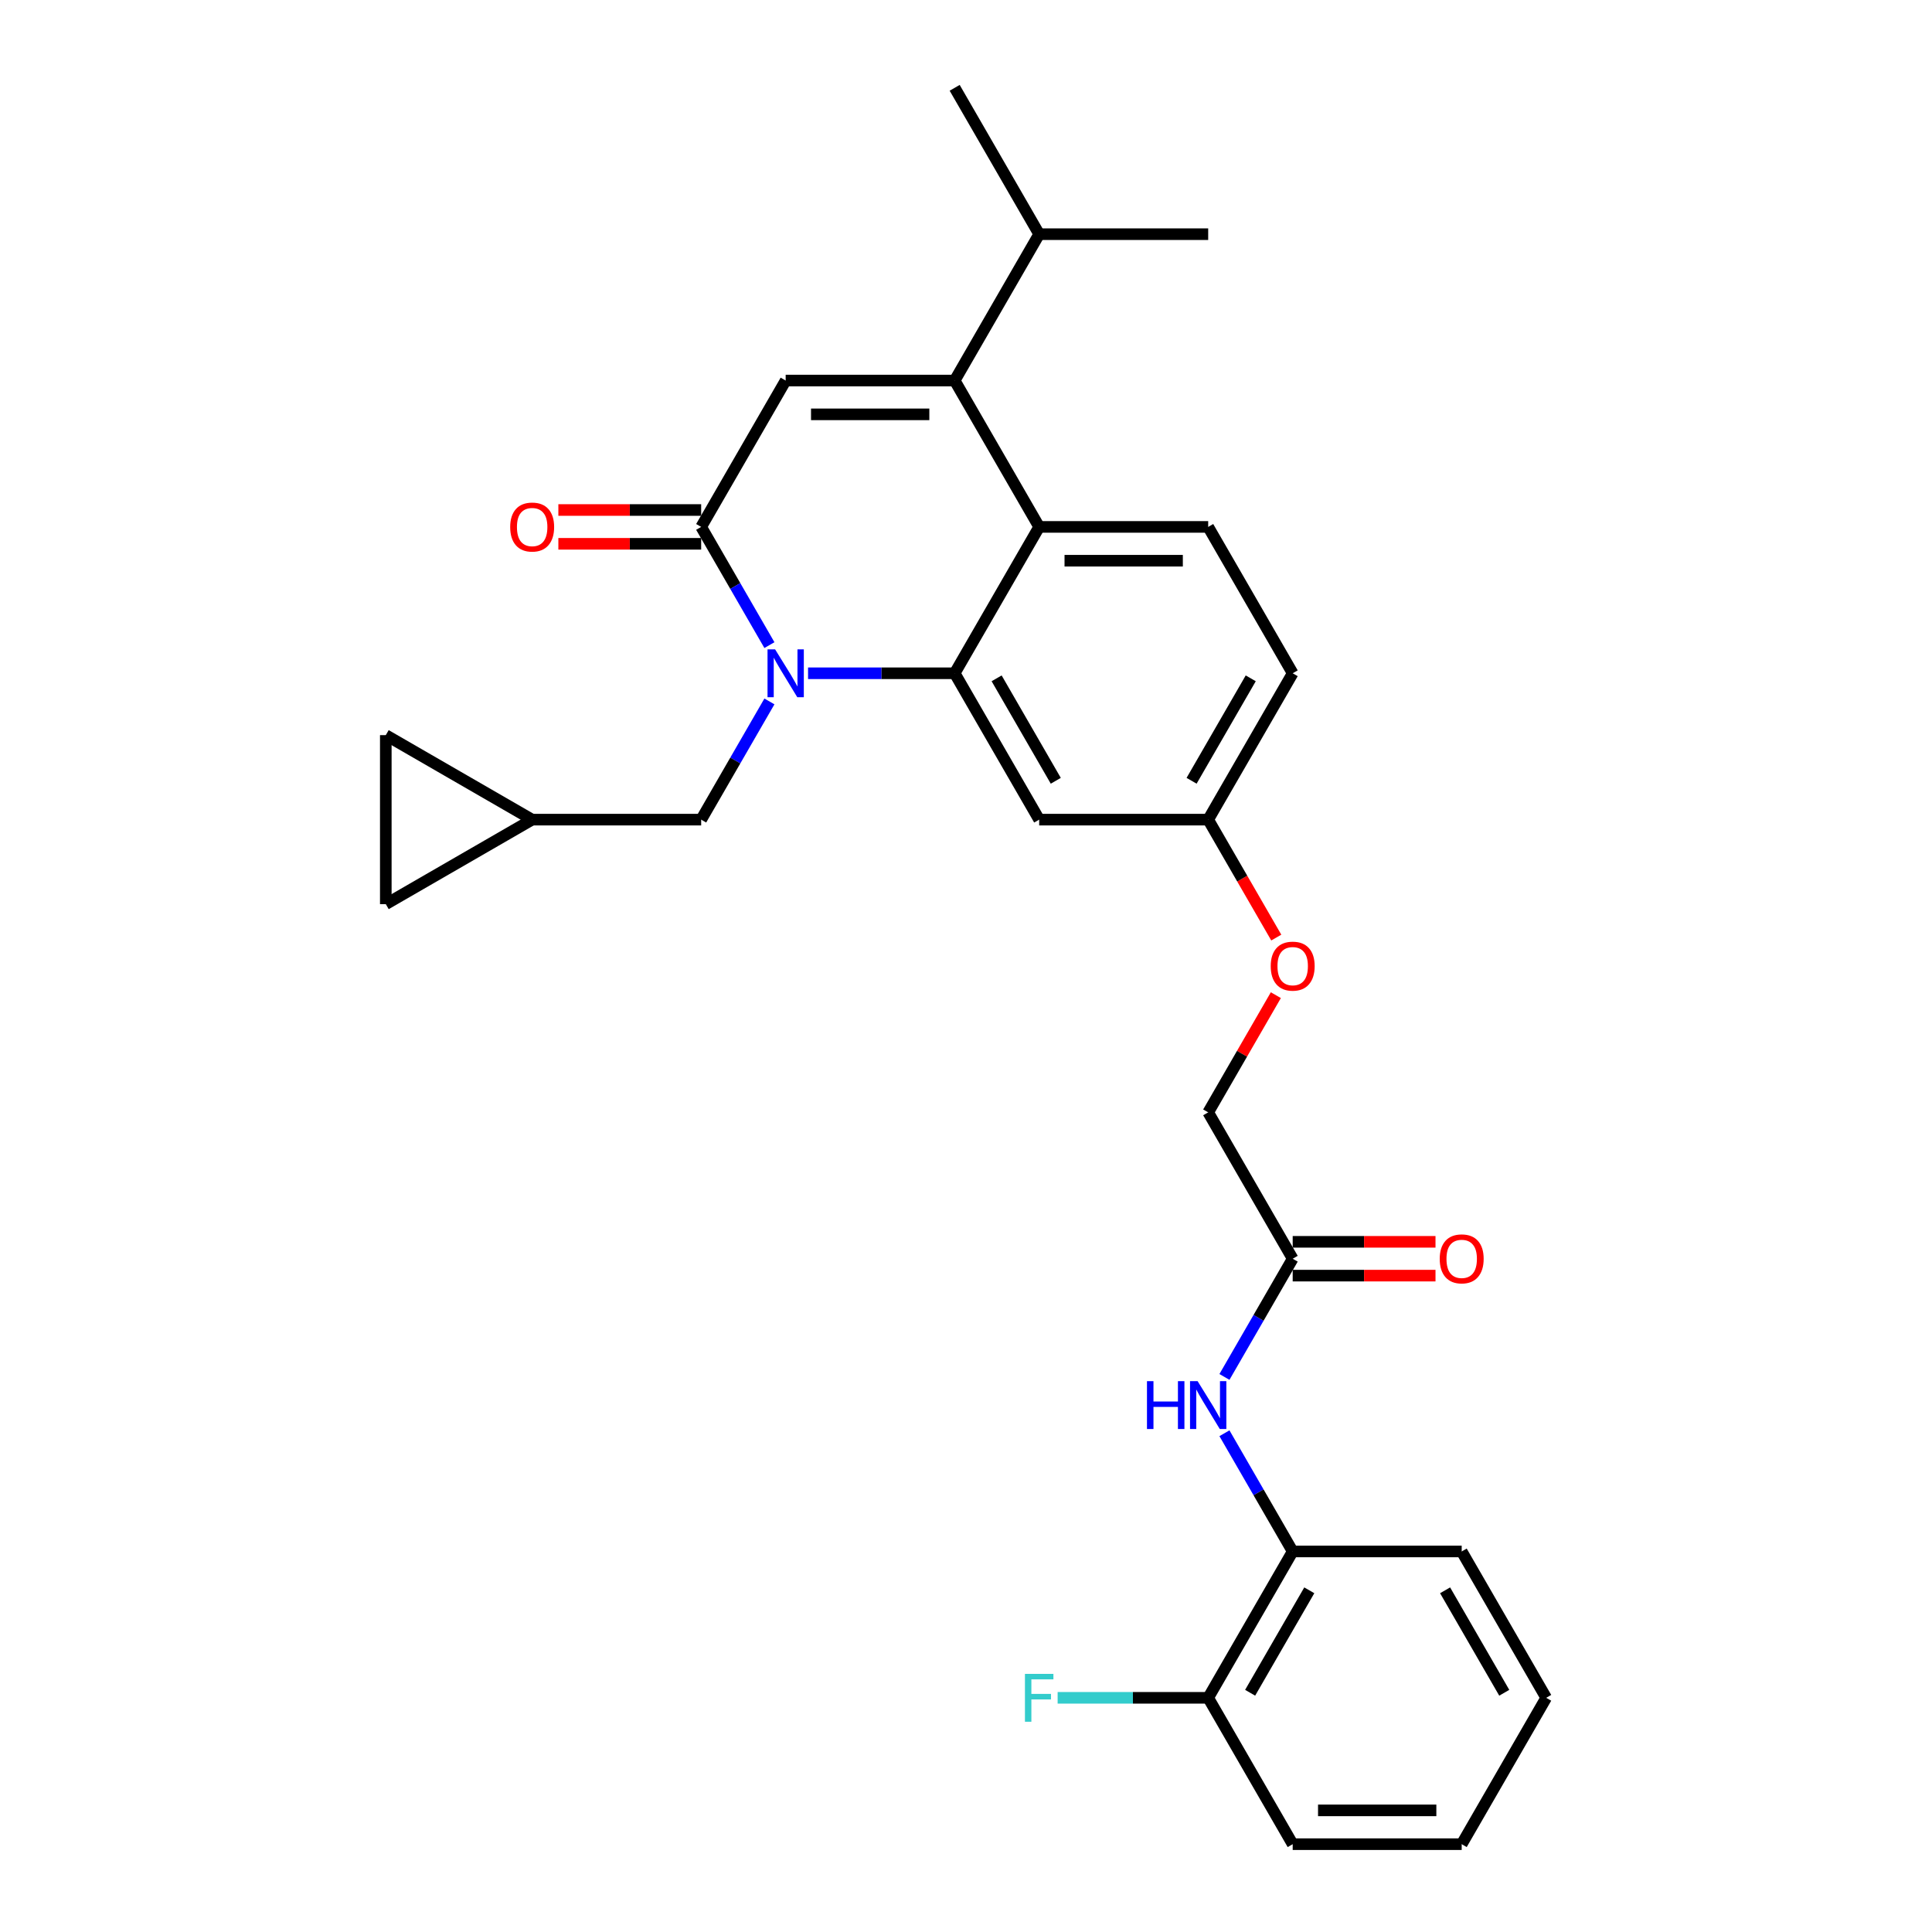 <?xml version='1.0' encoding='iso-8859-1'?>
<svg version='1.1' baseProfile='full'
              xmlns='http://www.w3.org/2000/svg'
                      xmlns:rdkit='http://www.rdkit.org/xml'
                      xmlns:xlink='http://www.w3.org/1999/xlink'
                  xml:space='preserve'
width='1000px' height='1000px' viewBox='0 0 1000 1000'>
<!-- END OF HEADER -->
<rect style='opacity:1.0;fill:#FFFFFF;stroke:none' width='1000' height='1000' x='0' y='0'> </rect>
<path class='bond-0' d='M 633.77,712.699 L 651.433,682.107' style='fill:none;fill-rule:evenodd;stroke:#0000FF;stroke-width:6px;stroke-linecap:butt;stroke-linejoin:miter;stroke-opacity:1' />
<path class='bond-0' d='M 651.433,682.107 L 669.095,651.515' style='fill:none;fill-rule:evenodd;stroke:#000000;stroke-width:6px;stroke-linecap:butt;stroke-linejoin:miter;stroke-opacity:1' />
<path class='bond-1' d='M 633.77,741.846 L 651.433,772.438' style='fill:none;fill-rule:evenodd;stroke:#0000FF;stroke-width:6px;stroke-linecap:butt;stroke-linejoin:miter;stroke-opacity:1' />
<path class='bond-1' d='M 651.433,772.438 L 669.095,803.03' style='fill:none;fill-rule:evenodd;stroke:#000000;stroke-width:6px;stroke-linecap:butt;stroke-linejoin:miter;stroke-opacity:1' />
<path class='bond-2' d='M 669.095,660.263 L 706.054,660.263' style='fill:none;fill-rule:evenodd;stroke:#000000;stroke-width:6px;stroke-linecap:butt;stroke-linejoin:miter;stroke-opacity:1' />
<path class='bond-2' d='M 706.054,660.263 L 743.013,660.263' style='fill:none;fill-rule:evenodd;stroke:#FF0000;stroke-width:6px;stroke-linecap:butt;stroke-linejoin:miter;stroke-opacity:1' />
<path class='bond-2' d='M 669.095,642.767 L 706.054,642.767' style='fill:none;fill-rule:evenodd;stroke:#000000;stroke-width:6px;stroke-linecap:butt;stroke-linejoin:miter;stroke-opacity:1' />
<path class='bond-2' d='M 706.054,642.767 L 743.013,642.767' style='fill:none;fill-rule:evenodd;stroke:#FF0000;stroke-width:6px;stroke-linecap:butt;stroke-linejoin:miter;stroke-opacity:1' />
<path class='bond-3' d='M 669.095,651.515 L 625.356,575.758' style='fill:none;fill-rule:evenodd;stroke:#000000;stroke-width:6px;stroke-linecap:butt;stroke-linejoin:miter;stroke-opacity:1' />
<path class='bond-4' d='M 669.095,803.03 L 625.356,878.788' style='fill:none;fill-rule:evenodd;stroke:#000000;stroke-width:6px;stroke-linecap:butt;stroke-linejoin:miter;stroke-opacity:1' />
<path class='bond-4' d='M 677.685,823.142 L 647.068,876.172' style='fill:none;fill-rule:evenodd;stroke:#000000;stroke-width:6px;stroke-linecap:butt;stroke-linejoin:miter;stroke-opacity:1' />
<path class='bond-5' d='M 669.095,803.03 L 756.572,803.03' style='fill:none;fill-rule:evenodd;stroke:#000000;stroke-width:6px;stroke-linecap:butt;stroke-linejoin:miter;stroke-opacity:1' />
<path class='bond-6' d='M 625.356,878.788 L 586.394,878.788' style='fill:none;fill-rule:evenodd;stroke:#000000;stroke-width:6px;stroke-linecap:butt;stroke-linejoin:miter;stroke-opacity:1' />
<path class='bond-6' d='M 586.394,878.788 L 547.431,878.788' style='fill:none;fill-rule:evenodd;stroke:#33CCCC;stroke-width:6px;stroke-linecap:butt;stroke-linejoin:miter;stroke-opacity:1' />
<path class='bond-7' d='M 625.356,878.788 L 669.095,954.545' style='fill:none;fill-rule:evenodd;stroke:#000000;stroke-width:6px;stroke-linecap:butt;stroke-linejoin:miter;stroke-opacity:1' />
<path class='bond-8' d='M 660.6,485.286 L 642.978,454.764' style='fill:none;fill-rule:evenodd;stroke:#FF0000;stroke-width:6px;stroke-linecap:butt;stroke-linejoin:miter;stroke-opacity:1' />
<path class='bond-8' d='M 642.978,454.764 L 625.356,424.242' style='fill:none;fill-rule:evenodd;stroke:#000000;stroke-width:6px;stroke-linecap:butt;stroke-linejoin:miter;stroke-opacity:1' />
<path class='bond-9' d='M 660.378,515.099 L 642.867,545.428' style='fill:none;fill-rule:evenodd;stroke:#FF0000;stroke-width:6px;stroke-linecap:butt;stroke-linejoin:miter;stroke-opacity:1' />
<path class='bond-9' d='M 642.867,545.428 L 625.356,575.758' style='fill:none;fill-rule:evenodd;stroke:#000000;stroke-width:6px;stroke-linecap:butt;stroke-linejoin:miter;stroke-opacity:1' />
<path class='bond-10' d='M 625.356,424.242 L 669.095,348.485' style='fill:none;fill-rule:evenodd;stroke:#000000;stroke-width:6px;stroke-linecap:butt;stroke-linejoin:miter;stroke-opacity:1' />
<path class='bond-10' d='M 616.765,404.131 L 647.382,351.101' style='fill:none;fill-rule:evenodd;stroke:#000000;stroke-width:6px;stroke-linecap:butt;stroke-linejoin:miter;stroke-opacity:1' />
<path class='bond-11' d='M 625.356,424.242 L 537.879,424.242' style='fill:none;fill-rule:evenodd;stroke:#000000;stroke-width:6px;stroke-linecap:butt;stroke-linejoin:miter;stroke-opacity:1' />
<path class='bond-12' d='M 669.095,348.485 L 625.356,272.727' style='fill:none;fill-rule:evenodd;stroke:#000000;stroke-width:6px;stroke-linecap:butt;stroke-linejoin:miter;stroke-opacity:1' />
<path class='bond-13' d='M 625.356,272.727 L 537.879,272.727' style='fill:none;fill-rule:evenodd;stroke:#000000;stroke-width:6px;stroke-linecap:butt;stroke-linejoin:miter;stroke-opacity:1' />
<path class='bond-13' d='M 612.235,290.223 L 551,290.223' style='fill:none;fill-rule:evenodd;stroke:#000000;stroke-width:6px;stroke-linecap:butt;stroke-linejoin:miter;stroke-opacity:1' />
<path class='bond-14' d='M 537.879,424.242 L 494.14,348.485' style='fill:none;fill-rule:evenodd;stroke:#000000;stroke-width:6px;stroke-linecap:butt;stroke-linejoin:miter;stroke-opacity:1' />
<path class='bond-14' d='M 546.47,404.131 L 515.852,351.101' style='fill:none;fill-rule:evenodd;stroke:#000000;stroke-width:6px;stroke-linecap:butt;stroke-linejoin:miter;stroke-opacity:1' />
<path class='bond-15' d='M 494.14,348.485 L 537.879,272.727' style='fill:none;fill-rule:evenodd;stroke:#000000;stroke-width:6px;stroke-linecap:butt;stroke-linejoin:miter;stroke-opacity:1' />
<path class='bond-16' d='M 494.14,348.485 L 456.192,348.485' style='fill:none;fill-rule:evenodd;stroke:#000000;stroke-width:6px;stroke-linecap:butt;stroke-linejoin:miter;stroke-opacity:1' />
<path class='bond-16' d='M 456.192,348.485 L 418.245,348.485' style='fill:none;fill-rule:evenodd;stroke:#0000FF;stroke-width:6px;stroke-linecap:butt;stroke-linejoin:miter;stroke-opacity:1' />
<path class='bond-17' d='M 537.879,272.727 L 494.14,196.97' style='fill:none;fill-rule:evenodd;stroke:#000000;stroke-width:6px;stroke-linecap:butt;stroke-linejoin:miter;stroke-opacity:1' />
<path class='bond-18' d='M 494.14,196.97 L 537.879,121.212' style='fill:none;fill-rule:evenodd;stroke:#000000;stroke-width:6px;stroke-linecap:butt;stroke-linejoin:miter;stroke-opacity:1' />
<path class='bond-19' d='M 494.14,196.97 L 406.663,196.97' style='fill:none;fill-rule:evenodd;stroke:#000000;stroke-width:6px;stroke-linecap:butt;stroke-linejoin:miter;stroke-opacity:1' />
<path class='bond-19' d='M 481.019,214.465 L 419.784,214.465' style='fill:none;fill-rule:evenodd;stroke:#000000;stroke-width:6px;stroke-linecap:butt;stroke-linejoin:miter;stroke-opacity:1' />
<path class='bond-20' d='M 406.663,196.97 L 362.924,272.727' style='fill:none;fill-rule:evenodd;stroke:#000000;stroke-width:6px;stroke-linecap:butt;stroke-linejoin:miter;stroke-opacity:1' />
<path class='bond-21' d='M 362.924,272.727 L 380.586,303.319' style='fill:none;fill-rule:evenodd;stroke:#000000;stroke-width:6px;stroke-linecap:butt;stroke-linejoin:miter;stroke-opacity:1' />
<path class='bond-21' d='M 380.586,303.319 L 398.249,333.911' style='fill:none;fill-rule:evenodd;stroke:#0000FF;stroke-width:6px;stroke-linecap:butt;stroke-linejoin:miter;stroke-opacity:1' />
<path class='bond-22' d='M 362.924,263.98 L 325.965,263.98' style='fill:none;fill-rule:evenodd;stroke:#000000;stroke-width:6px;stroke-linecap:butt;stroke-linejoin:miter;stroke-opacity:1' />
<path class='bond-22' d='M 325.965,263.98 L 289.006,263.98' style='fill:none;fill-rule:evenodd;stroke:#FF0000;stroke-width:6px;stroke-linecap:butt;stroke-linejoin:miter;stroke-opacity:1' />
<path class='bond-22' d='M 362.924,281.475 L 325.965,281.475' style='fill:none;fill-rule:evenodd;stroke:#000000;stroke-width:6px;stroke-linecap:butt;stroke-linejoin:miter;stroke-opacity:1' />
<path class='bond-22' d='M 325.965,281.475 L 289.006,281.475' style='fill:none;fill-rule:evenodd;stroke:#FF0000;stroke-width:6px;stroke-linecap:butt;stroke-linejoin:miter;stroke-opacity:1' />
<path class='bond-23' d='M 398.249,363.059 L 380.586,393.65' style='fill:none;fill-rule:evenodd;stroke:#0000FF;stroke-width:6px;stroke-linecap:butt;stroke-linejoin:miter;stroke-opacity:1' />
<path class='bond-23' d='M 380.586,393.65 L 362.924,424.242' style='fill:none;fill-rule:evenodd;stroke:#000000;stroke-width:6px;stroke-linecap:butt;stroke-linejoin:miter;stroke-opacity:1' />
<path class='bond-24' d='M 275.447,424.242 L 199.689,467.981' style='fill:none;fill-rule:evenodd;stroke:#000000;stroke-width:6px;stroke-linecap:butt;stroke-linejoin:miter;stroke-opacity:1' />
<path class='bond-25' d='M 275.447,424.242 L 199.689,380.504' style='fill:none;fill-rule:evenodd;stroke:#000000;stroke-width:6px;stroke-linecap:butt;stroke-linejoin:miter;stroke-opacity:1' />
<path class='bond-26' d='M 275.447,424.242 L 362.924,424.242' style='fill:none;fill-rule:evenodd;stroke:#000000;stroke-width:6px;stroke-linecap:butt;stroke-linejoin:miter;stroke-opacity:1' />
<path class='bond-27' d='M 199.689,467.981 L 199.689,380.504' style='fill:none;fill-rule:evenodd;stroke:#000000;stroke-width:6px;stroke-linecap:butt;stroke-linejoin:miter;stroke-opacity:1' />
<path class='bond-28' d='M 537.879,121.212 L 494.14,45.455' style='fill:none;fill-rule:evenodd;stroke:#000000;stroke-width:6px;stroke-linecap:butt;stroke-linejoin:miter;stroke-opacity:1' />
<path class='bond-29' d='M 537.879,121.212 L 625.356,121.212' style='fill:none;fill-rule:evenodd;stroke:#000000;stroke-width:6px;stroke-linecap:butt;stroke-linejoin:miter;stroke-opacity:1' />
<path class='bond-30' d='M 756.572,803.03 L 800.311,878.788' style='fill:none;fill-rule:evenodd;stroke:#000000;stroke-width:6px;stroke-linecap:butt;stroke-linejoin:miter;stroke-opacity:1' />
<path class='bond-30' d='M 747.981,823.142 L 778.598,876.172' style='fill:none;fill-rule:evenodd;stroke:#000000;stroke-width:6px;stroke-linecap:butt;stroke-linejoin:miter;stroke-opacity:1' />
<path class='bond-31' d='M 669.095,954.545 L 756.572,954.545' style='fill:none;fill-rule:evenodd;stroke:#000000;stroke-width:6px;stroke-linecap:butt;stroke-linejoin:miter;stroke-opacity:1' />
<path class='bond-31' d='M 682.216,937.05 L 743.45,937.05' style='fill:none;fill-rule:evenodd;stroke:#000000;stroke-width:6px;stroke-linecap:butt;stroke-linejoin:miter;stroke-opacity:1' />
<path class='bond-32' d='M 756.572,954.545 L 800.311,878.788' style='fill:none;fill-rule:evenodd;stroke:#000000;stroke-width:6px;stroke-linecap:butt;stroke-linejoin:miter;stroke-opacity:1' />
<path  class='atom-0' d='M 593.672 714.886
L 597.031 714.886
L 597.031 725.418
L 609.698 725.418
L 609.698 714.886
L 613.057 714.886
L 613.057 739.66
L 609.698 739.66
L 609.698 728.217
L 597.031 728.217
L 597.031 739.66
L 593.672 739.66
L 593.672 714.886
' fill='#0000FF'/>
<path  class='atom-0' d='M 619.88 714.886
L 627.998 728.008
Q 628.803 729.302, 630.097 731.647
Q 631.392 733.991, 631.462 734.131
L 631.462 714.886
L 634.751 714.886
L 634.751 739.66
L 631.357 739.66
L 622.644 725.313
Q 621.63 723.634, 620.545 721.709
Q 619.495 719.785, 619.18 719.19
L 619.18 739.66
L 615.961 739.66
L 615.961 714.886
L 619.88 714.886
' fill='#0000FF'/>
<path  class='atom-3' d='M 745.2 651.585
Q 745.2 645.637, 748.139 642.313
Q 751.078 638.988, 756.572 638.988
Q 762.066 638.988, 765.005 642.313
Q 767.944 645.637, 767.944 651.585
Q 767.944 657.604, 764.97 661.033
Q 761.996 664.427, 756.572 664.427
Q 751.113 664.427, 748.139 661.033
Q 745.2 657.639, 745.2 651.585
M 756.572 661.628
Q 760.351 661.628, 762.381 659.108
Q 764.445 656.554, 764.445 651.585
Q 764.445 646.721, 762.381 644.272
Q 760.351 641.788, 756.572 641.788
Q 752.793 641.788, 750.729 644.237
Q 748.699 646.686, 748.699 651.585
Q 748.699 656.589, 750.729 659.108
Q 752.793 661.628, 756.572 661.628
' fill='#FF0000'/>
<path  class='atom-5' d='M 657.723 500.07
Q 657.723 494.122, 660.662 490.797
Q 663.601 487.473, 669.095 487.473
Q 674.588 487.473, 677.528 490.797
Q 680.467 494.122, 680.467 500.07
Q 680.467 506.088, 677.493 509.518
Q 674.518 512.912, 669.095 512.912
Q 663.636 512.912, 660.662 509.518
Q 657.723 506.123, 657.723 500.07
M 669.095 510.112
Q 672.874 510.112, 674.903 507.593
Q 676.968 505.039, 676.968 500.07
Q 676.968 495.206, 674.903 492.757
Q 672.874 490.273, 669.095 490.273
Q 665.316 490.273, 663.251 492.722
Q 661.222 495.171, 661.222 500.07
Q 661.222 505.074, 663.251 507.593
Q 665.316 510.112, 669.095 510.112
' fill='#FF0000'/>
<path  class='atom-15' d='M 401.187 336.098
L 409.305 349.22
Q 410.109 350.514, 411.404 352.859
Q 412.699 355.203, 412.769 355.343
L 412.769 336.098
L 416.058 336.098
L 416.058 360.872
L 412.664 360.872
L 403.951 346.525
Q 402.936 344.846, 401.852 342.921
Q 400.802 340.997, 400.487 340.402
L 400.487 360.872
L 397.268 360.872
L 397.268 336.098
L 401.187 336.098
' fill='#0000FF'/>
<path  class='atom-16' d='M 264.075 272.797
Q 264.075 266.849, 267.014 263.525
Q 269.953 260.201, 275.447 260.201
Q 280.94 260.201, 283.88 263.525
Q 286.819 266.849, 286.819 272.797
Q 286.819 278.816, 283.845 282.245
Q 280.87 285.639, 275.447 285.639
Q 269.988 285.639, 267.014 282.245
Q 264.075 278.851, 264.075 272.797
M 275.447 282.84
Q 279.226 282.84, 281.255 280.32
Q 283.32 277.766, 283.32 272.797
Q 283.32 267.934, 281.255 265.484
Q 279.226 263, 275.447 263
Q 271.668 263, 269.603 265.449
Q 267.574 267.899, 267.574 272.797
Q 267.574 277.801, 269.603 280.32
Q 271.668 282.84, 275.447 282.84
' fill='#FF0000'/>
<path  class='atom-25' d='M 530.513 866.401
L 545.244 866.401
L 545.244 869.235
L 533.837 869.235
L 533.837 876.758
L 543.985 876.758
L 543.985 879.628
L 533.837 879.628
L 533.837 891.175
L 530.513 891.175
L 530.513 866.401
' fill='#33CCCC'/>
</svg>
